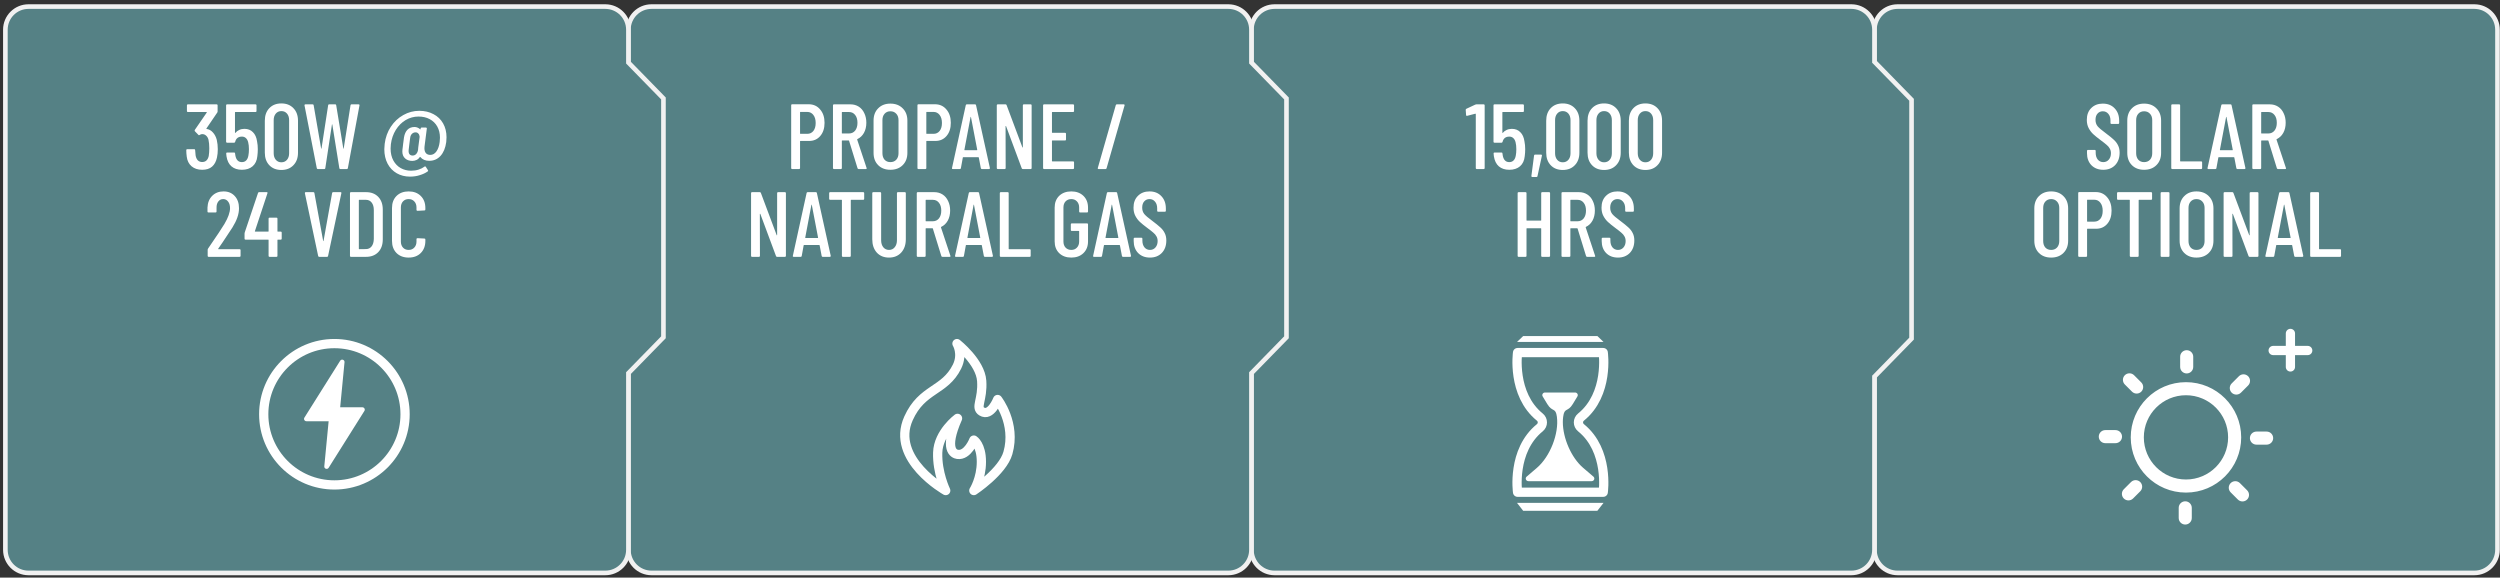 <svg width="541" height="125" viewBox="0 0 541 125" fill="none" xmlns="http://www.w3.org/2000/svg">
<rect x="0" y="0" width="541" height="125" fill="#333333" stroke="none"/>
<path d="M405.633 6.424V118.983C405.633 121.744 407.871 123.983 410.633 123.983H535.456C538.218 123.983 540.456 121.744 540.456 118.983V6.424C540.456 3.663 538.218 1.424 535.456 1.424H410.633C407.871 1.424 405.633 3.663 405.633 6.424Z" fill="#558185" stroke="#F1F1F1"/>
<path d="M473.044 85.529C478.081 85.529 482.163 89.612 482.163 94.646C482.163 99.681 478.079 103.763 473.044 103.763C468.008 103.763 463.925 99.681 463.925 94.646C463.925 89.612 468.008 85.529 473.044 85.529ZM473.044 82.7C466.444 82.7 461.093 88.05 461.093 94.648C461.093 101.246 466.444 106.596 473.044 106.596C479.643 106.596 484.994 101.246 484.994 94.648C484.994 88.05 479.643 82.7 473.044 82.7ZM471.786 77.197V79.399C471.786 80.181 472.419 80.814 473.201 80.814C473.982 80.814 474.615 80.181 474.615 79.399V77.195C474.615 76.414 473.982 75.781 473.201 75.781C472.419 75.781 471.786 76.414 471.786 77.195V77.197ZM484.495 81.417L482.937 82.975C482.385 83.526 482.385 84.422 482.937 84.976C483.488 85.529 484.385 85.529 484.938 84.976L486.496 83.418C487.047 82.867 487.047 81.971 486.496 81.417C485.944 80.864 485.048 80.864 484.495 81.417ZM490.498 93.39H488.296C487.514 93.39 486.881 94.023 486.881 94.805C486.881 95.587 487.514 96.221 488.296 96.221H490.498C491.28 96.221 491.913 95.588 491.913 94.807C491.913 94.025 491.28 93.39 490.498 93.39ZM486.275 106.099L484.717 104.541C484.166 103.99 483.27 103.99 482.716 104.541C482.165 105.095 482.165 105.99 482.716 106.542L484.274 108.099C484.826 108.651 485.722 108.651 486.275 108.099C486.827 107.546 486.827 106.65 486.275 106.099ZM474.302 112.099V109.897C474.302 109.115 473.669 108.482 472.887 108.482C472.105 108.482 471.472 109.115 471.472 109.897V112.099C471.472 112.88 472.105 113.513 472.887 113.513C473.669 113.513 474.302 112.88 474.302 112.099ZM461.593 107.875L463.151 106.317C463.702 105.766 463.702 104.87 463.151 104.317C462.599 103.763 461.703 103.763 461.15 104.317L459.592 105.874C459.04 106.426 459.04 107.322 459.592 107.875C460.143 108.428 461.039 108.428 461.593 107.875ZM455.589 95.904H457.792C458.574 95.904 459.207 95.271 459.207 94.489C459.207 93.708 458.574 93.073 457.792 93.073H455.589C454.808 93.073 454.175 93.706 454.175 94.487C454.175 95.269 454.808 95.904 455.589 95.904ZM459.812 83.199L461.37 84.757C461.922 85.308 462.818 85.308 463.371 84.757C463.923 84.204 463.923 83.308 463.371 82.756L461.813 81.199C461.262 80.647 460.366 80.647 459.812 81.199C459.261 81.752 459.261 82.648 459.812 83.199Z" fill="white"/>
<path d="M495.647 72.155V79.407M499.391 75.848H491.913" stroke="white" stroke-width="2" stroke-linecap="round"/>
<path d="M455.147 36.742C454.094 36.742 453.241 36.415 452.587 35.762C451.947 35.095 451.627 34.228 451.627 33.162V32.642C451.627 32.508 451.694 32.442 451.827 32.442H453.307C453.441 32.442 453.507 32.508 453.507 32.642V33.062C453.507 33.675 453.661 34.168 453.967 34.542C454.274 34.902 454.667 35.082 455.147 35.082C455.627 35.082 456.021 34.908 456.327 34.562C456.647 34.202 456.807 33.735 456.807 33.162C456.807 32.775 456.721 32.435 456.547 32.142C456.387 31.848 456.167 31.588 455.887 31.362C455.621 31.122 455.181 30.775 454.567 30.322C453.887 29.815 453.354 29.382 452.967 29.022C452.581 28.662 452.254 28.228 451.987 27.722C451.721 27.215 451.587 26.622 451.587 25.942C451.587 24.862 451.907 24.008 452.547 23.382C453.187 22.742 454.021 22.422 455.047 22.422C456.114 22.422 456.967 22.762 457.607 23.442C458.261 24.122 458.587 25.015 458.587 26.122V26.622C458.587 26.755 458.521 26.822 458.387 26.822H456.907C456.774 26.822 456.707 26.755 456.707 26.622V26.082C456.707 25.482 456.554 25.002 456.247 24.642C455.941 24.268 455.541 24.082 455.047 24.082C454.581 24.082 454.201 24.248 453.907 24.582C453.614 24.902 453.467 25.355 453.467 25.942C453.467 26.475 453.614 26.928 453.907 27.302C454.201 27.662 454.767 28.148 455.607 28.762C456.407 29.362 457.007 29.848 457.407 30.222C457.821 30.595 458.134 31.008 458.347 31.462C458.574 31.902 458.687 32.428 458.687 33.042C458.687 34.162 458.361 35.062 457.707 35.742C457.054 36.408 456.201 36.742 455.147 36.742ZM463.983 36.742C462.89 36.742 462.01 36.408 461.343 35.742C460.676 35.075 460.343 34.188 460.343 33.082V26.102C460.343 24.995 460.676 24.108 461.343 23.442C462.01 22.762 462.89 22.422 463.983 22.422C465.09 22.422 465.976 22.762 466.643 23.442C467.323 24.108 467.663 24.995 467.663 26.102V33.082C467.663 34.188 467.323 35.075 466.643 35.742C465.976 36.408 465.09 36.742 463.983 36.742ZM463.983 35.082C464.516 35.082 464.943 34.908 465.263 34.562C465.583 34.202 465.743 33.735 465.743 33.162V26.002C465.743 25.428 465.583 24.968 465.263 24.622C464.943 24.262 464.516 24.082 463.983 24.082C463.463 24.082 463.043 24.262 462.723 24.622C462.416 24.968 462.263 25.428 462.263 26.002V33.162C462.263 33.735 462.416 34.202 462.723 34.562C463.043 34.908 463.463 35.082 463.983 35.082ZM470.061 36.582C469.928 36.582 469.861 36.515 469.861 36.382V22.782C469.861 22.648 469.928 22.582 470.061 22.582H471.581C471.715 22.582 471.781 22.648 471.781 22.782V34.842C471.781 34.895 471.808 34.922 471.861 34.922H476.341C476.475 34.922 476.541 34.988 476.541 35.122V36.382C476.541 36.515 476.475 36.582 476.341 36.582H470.061ZM484.169 36.582C484.049 36.582 483.976 36.522 483.949 36.402L483.509 34.102C483.509 34.075 483.496 34.055 483.469 34.042C483.456 34.028 483.436 34.022 483.409 34.022H480.149C480.123 34.022 480.096 34.028 480.069 34.042C480.056 34.055 480.049 34.075 480.049 34.102L479.629 36.402C479.616 36.522 479.543 36.582 479.409 36.582H477.889C477.823 36.582 477.769 36.562 477.729 36.522C477.703 36.482 477.696 36.428 477.709 36.362L480.689 22.762C480.716 22.642 480.789 22.582 480.909 22.582H482.689C482.823 22.582 482.896 22.642 482.909 22.762L485.909 36.362V36.402C485.909 36.522 485.849 36.582 485.729 36.582H484.169ZM480.389 32.422C480.389 32.475 480.409 32.502 480.449 32.502H483.109C483.149 32.502 483.169 32.475 483.169 32.422L481.809 25.322C481.796 25.295 481.783 25.282 481.769 25.282C481.756 25.282 481.743 25.295 481.729 25.322L480.389 32.422ZM492.96 36.582C492.84 36.582 492.76 36.528 492.72 36.422L490.88 30.462C490.867 30.422 490.84 30.402 490.8 30.402H489.4C489.347 30.402 489.32 30.428 489.32 30.482V36.382C489.32 36.515 489.254 36.582 489.12 36.582H487.6C487.467 36.582 487.4 36.515 487.4 36.382V22.782C487.4 22.648 487.467 22.582 487.6 22.582H491.18C491.86 22.582 492.46 22.748 492.98 23.082C493.5 23.415 493.9 23.888 494.18 24.502C494.474 25.102 494.62 25.788 494.62 26.562C494.62 27.402 494.447 28.135 494.1 28.762C493.754 29.375 493.28 29.822 492.68 30.102C492.64 30.142 492.627 30.182 492.64 30.222L494.68 36.362L494.7 36.442C494.7 36.535 494.64 36.582 494.52 36.582H492.96ZM489.4 24.242C489.347 24.242 489.32 24.268 489.32 24.322V28.802C489.32 28.855 489.347 28.882 489.4 28.882H490.88C491.427 28.882 491.867 28.675 492.2 28.262C492.534 27.835 492.7 27.275 492.7 26.582C492.7 25.862 492.534 25.295 492.2 24.882C491.867 24.455 491.427 24.242 490.88 24.242H489.4ZM443.866 55.742C442.773 55.742 441.893 55.408 441.226 54.742C440.559 54.075 440.226 53.188 440.226 52.082V45.102C440.226 43.995 440.559 43.108 441.226 42.442C441.893 41.762 442.773 41.422 443.866 41.422C444.973 41.422 445.859 41.762 446.526 42.442C447.206 43.108 447.546 43.995 447.546 45.102V52.082C447.546 53.188 447.206 54.075 446.526 54.742C445.859 55.408 444.973 55.742 443.866 55.742ZM443.866 54.082C444.399 54.082 444.826 53.908 445.146 53.562C445.466 53.202 445.626 52.735 445.626 52.162V45.002C445.626 44.428 445.466 43.968 445.146 43.622C444.826 43.262 444.399 43.082 443.866 43.082C443.346 43.082 442.926 43.262 442.606 43.622C442.299 43.968 442.146 44.428 442.146 45.002V52.162C442.146 52.735 442.299 53.202 442.606 53.562C442.926 53.908 443.346 54.082 443.866 54.082ZM453.504 41.562C454.531 41.562 455.357 41.935 455.984 42.682C456.624 43.415 456.944 44.382 456.944 45.582C456.944 46.755 456.637 47.702 456.024 48.422C455.411 49.142 454.604 49.502 453.604 49.502H451.724C451.671 49.502 451.644 49.528 451.644 49.582V55.382C451.644 55.515 451.577 55.582 451.444 55.582H449.924C449.791 55.582 449.724 55.515 449.724 55.382V41.762C449.724 41.628 449.791 41.562 449.924 41.562H453.504ZM453.204 47.962C453.751 47.962 454.191 47.755 454.524 47.342C454.857 46.915 455.024 46.342 455.024 45.622C455.024 44.888 454.857 44.308 454.524 43.882C454.191 43.442 453.751 43.222 453.204 43.222H451.724C451.671 43.222 451.644 43.248 451.644 43.302V47.882C451.644 47.935 451.671 47.962 451.724 47.962H453.204ZM465.508 41.582C465.641 41.582 465.708 41.648 465.708 41.782V43.042C465.708 43.175 465.641 43.242 465.508 43.242H462.888C462.834 43.242 462.808 43.268 462.808 43.322V55.382C462.808 55.515 462.741 55.582 462.608 55.582H461.088C460.954 55.582 460.888 55.515 460.888 55.382V43.322C460.888 43.268 460.861 43.242 460.808 43.242H458.328C458.194 43.242 458.128 43.175 458.128 43.042V41.782C458.128 41.648 458.194 41.582 458.328 41.582H465.508ZM467.757 55.582C467.623 55.582 467.557 55.515 467.557 55.382V41.782C467.557 41.648 467.623 41.582 467.757 41.582H469.277C469.41 41.582 469.477 41.648 469.477 41.782V55.382C469.477 55.515 469.41 55.582 469.277 55.582H467.757ZM475.311 55.742C474.218 55.742 473.338 55.408 472.671 54.742C472.005 54.075 471.671 53.188 471.671 52.082V45.102C471.671 43.995 472.005 43.108 472.671 42.442C473.338 41.762 474.218 41.422 475.311 41.422C476.418 41.422 477.305 41.762 477.971 42.442C478.651 43.108 478.991 43.995 478.991 45.102V52.082C478.991 53.188 478.651 54.075 477.971 54.742C477.305 55.408 476.418 55.742 475.311 55.742ZM475.311 54.082C475.845 54.082 476.271 53.908 476.591 53.562C476.911 53.202 477.071 52.735 477.071 52.162V45.002C477.071 44.428 476.911 43.968 476.591 43.622C476.271 43.262 475.845 43.082 475.311 43.082C474.791 43.082 474.371 43.262 474.051 43.622C473.745 43.968 473.591 44.428 473.591 45.002V52.162C473.591 52.735 473.745 53.202 474.051 53.562C474.371 53.908 474.791 54.082 475.311 54.082ZM486.829 41.782C486.829 41.648 486.896 41.582 487.029 41.582H488.529C488.663 41.582 488.729 41.648 488.729 41.782V55.382C488.729 55.515 488.663 55.582 488.529 55.582H486.809C486.703 55.582 486.629 55.528 486.589 55.422L483.189 46.282C483.176 46.255 483.156 46.248 483.129 46.262C483.103 46.262 483.089 46.275 483.089 46.302L483.109 55.382C483.109 55.515 483.043 55.582 482.909 55.582H481.389C481.256 55.582 481.189 55.515 481.189 55.382V41.782C481.189 41.648 481.256 41.582 481.389 41.582H483.089C483.196 41.582 483.269 41.635 483.309 41.742L486.729 50.882C486.743 50.922 486.763 50.942 486.789 50.942C486.816 50.928 486.829 50.902 486.829 50.862V41.782ZM496.689 55.582C496.569 55.582 496.496 55.522 496.469 55.402L496.029 53.102C496.029 53.075 496.016 53.055 495.989 53.042C495.976 53.028 495.956 53.022 495.929 53.022H492.669C492.642 53.022 492.616 53.028 492.589 53.042C492.576 53.055 492.569 53.075 492.569 53.102L492.149 55.402C492.136 55.522 492.062 55.582 491.929 55.582H490.409C490.342 55.582 490.289 55.562 490.249 55.522C490.222 55.482 490.216 55.428 490.229 55.362L493.209 41.762C493.236 41.642 493.309 41.582 493.429 41.582H495.209C495.342 41.582 495.416 41.642 495.429 41.762L498.429 55.362V55.402C498.429 55.522 498.369 55.582 498.249 55.582H496.689ZM492.909 51.422C492.909 51.475 492.929 51.502 492.969 51.502H495.629C495.669 51.502 495.689 51.475 495.689 51.422L494.329 44.322C494.316 44.295 494.302 44.282 494.289 44.282C494.276 44.282 494.262 44.295 494.249 44.322L492.909 51.422ZM500.12 55.582C499.987 55.582 499.92 55.515 499.92 55.382V41.782C499.92 41.648 499.987 41.582 500.12 41.582H501.64C501.773 41.582 501.84 41.648 501.84 41.782V53.842C501.84 53.895 501.867 53.922 501.92 53.922H506.4C506.533 53.922 506.6 53.988 506.6 54.122V55.382C506.6 55.515 506.533 55.582 506.4 55.582H500.12Z" fill="white"/>
<path fill-rule="evenodd" clip-rule="evenodd" d="M270.811 118.983V6.424C270.811 3.663 273.049 1.424 275.811 1.424H400.634C403.395 1.424 405.634 3.663 405.634 6.424V13.374L413.66 21.591V73.282L405.634 81.499V118.983C405.634 121.744 403.395 123.983 400.634 123.983H275.811C273.049 123.983 270.811 121.744 270.811 118.983Z" fill="#558185"/>
<path d="M405.634 13.374H405.134V13.578L405.276 13.723L405.634 13.374ZM413.66 21.591H414.16V21.387L414.018 21.242L413.66 21.591ZM413.66 73.282L414.018 73.632L414.16 73.486V73.282H413.66ZM405.634 81.499L405.276 81.15L405.134 81.296V81.499H405.634ZM270.311 6.424V118.983H271.311V6.424H270.311ZM275.811 0.924C272.773 0.924 270.311 3.387 270.311 6.424H271.311C271.311 3.939 273.325 1.924 275.811 1.924V0.924ZM400.634 0.924H275.811V1.924H400.634V0.924ZM406.134 6.424C406.134 3.387 403.672 0.924 400.634 0.924V1.924C403.119 1.924 405.134 3.939 405.134 6.424H406.134ZM406.134 13.374V6.424H405.134V13.374H406.134ZM414.018 21.242L405.992 13.025L405.276 13.723L413.302 21.941L414.018 21.242ZM414.16 73.282V21.591H413.16V73.282H414.16ZM405.992 81.849L414.018 73.632L413.302 72.933L405.276 81.15L405.992 81.849ZM406.134 118.983V81.499H405.134V118.983H406.134ZM400.634 124.483C403.672 124.483 406.134 122.02 406.134 118.983H405.134C405.134 121.468 403.119 123.483 400.634 123.483V124.483ZM275.811 124.483H400.634V123.483H275.811V124.483ZM270.311 118.983C270.311 122.02 272.773 124.483 275.811 124.483V123.483C273.325 123.483 271.311 121.468 271.311 118.983H270.311Z" fill="#F1F1F1"/>
<path d="M319.241 22.642C319.321 22.602 319.401 22.582 319.481 22.582H321.081C321.214 22.582 321.281 22.648 321.281 22.782V36.382C321.281 36.515 321.214 36.582 321.081 36.582H319.561C319.427 36.582 319.361 36.515 319.361 36.382V24.682C319.361 24.655 319.347 24.635 319.321 24.622C319.307 24.595 319.294 24.588 319.281 24.602L317.501 25.062L317.421 25.082C317.341 25.082 317.287 25.022 317.261 24.902L317.181 23.782C317.181 23.662 317.227 23.582 317.321 23.542L319.241 22.642ZM329.893 30.602C330 31.108 330.053 31.668 330.053 32.282C330.053 32.788 330.02 33.295 329.953 33.802C329.86 34.748 329.52 35.475 328.933 35.982C328.347 36.488 327.573 36.742 326.613 36.742C325.68 36.742 324.927 36.495 324.353 36.002C323.78 35.508 323.42 34.775 323.273 33.802L323.213 33.202C323.213 33.068 323.28 33.002 323.413 33.002H324.933C325.067 33.002 325.133 33.068 325.133 33.202L325.193 33.642C325.367 34.602 325.84 35.082 326.613 35.082C326.987 35.082 327.293 34.962 327.533 34.722C327.773 34.482 327.933 34.135 328.013 33.682C328.093 33.282 328.133 32.815 328.133 32.282C328.133 31.722 328.08 31.228 327.973 30.802C327.88 30.402 327.713 30.095 327.473 29.882C327.247 29.668 326.96 29.562 326.613 29.562C325.827 29.562 325.34 29.942 325.153 30.702C325.113 30.822 325.04 30.882 324.933 30.882H323.393C323.26 30.882 323.193 30.815 323.193 30.682V22.782C323.193 22.648 323.26 22.582 323.393 22.582H329.573C329.707 22.582 329.773 22.648 329.773 22.782V24.042C329.773 24.175 329.707 24.242 329.573 24.242H325.193C325.14 24.242 325.113 24.268 325.113 24.322V28.722C325.113 28.748 325.12 28.768 325.133 28.782C325.16 28.782 325.187 28.768 325.213 28.742C325.427 28.475 325.7 28.268 326.033 28.122C326.367 27.962 326.74 27.882 327.153 27.882C327.913 27.882 328.527 28.122 328.993 28.602C329.473 29.068 329.773 29.735 329.893 30.602ZM331.592 38.302C331.525 38.302 331.472 38.275 331.432 38.222C331.392 38.182 331.378 38.135 331.392 38.082L331.972 33.642C331.985 33.522 332.052 33.462 332.172 33.462H333.492C333.638 33.462 333.698 33.535 333.672 33.682L332.712 38.122C332.698 38.242 332.625 38.302 332.492 38.302H331.592ZM338.179 36.782C337.099 36.782 336.232 36.442 335.579 35.762C334.926 35.082 334.599 34.175 334.599 33.042V26.122C334.599 24.988 334.926 24.082 335.579 23.402C336.232 22.722 337.099 22.382 338.179 22.382C339.259 22.382 340.126 22.722 340.779 23.402C341.446 24.082 341.779 24.988 341.779 26.122V33.042C341.779 34.175 341.446 35.082 340.779 35.762C340.126 36.442 339.259 36.782 338.179 36.782ZM338.179 35.122C338.686 35.122 339.092 34.942 339.399 34.582C339.706 34.222 339.859 33.748 339.859 33.162V26.002C339.859 25.415 339.706 24.942 339.399 24.582C339.092 24.222 338.686 24.042 338.179 24.042C337.686 24.042 337.286 24.222 336.979 24.582C336.672 24.942 336.519 25.415 336.519 26.002V33.162C336.519 33.748 336.672 34.222 336.979 34.582C337.286 34.942 337.686 35.122 338.179 35.122ZM347.124 36.782C346.044 36.782 345.178 36.442 344.524 35.762C343.871 35.082 343.544 34.175 343.544 33.042V26.122C343.544 24.988 343.871 24.082 344.524 23.402C345.178 22.722 346.044 22.382 347.124 22.382C348.204 22.382 349.071 22.722 349.724 23.402C350.391 24.082 350.724 24.988 350.724 26.122V33.042C350.724 34.175 350.391 35.082 349.724 35.762C349.071 36.442 348.204 36.782 347.124 36.782ZM347.124 35.122C347.631 35.122 348.038 34.942 348.344 34.582C348.651 34.222 348.804 33.748 348.804 33.162V26.002C348.804 25.415 348.651 24.942 348.344 24.582C348.038 24.222 347.631 24.042 347.124 24.042C346.631 24.042 346.231 24.222 345.924 24.582C345.618 24.942 345.464 25.415 345.464 26.002V33.162C345.464 33.748 345.618 34.222 345.924 34.582C346.231 34.942 346.631 35.122 347.124 35.122ZM356.07 36.782C354.99 36.782 354.123 36.442 353.47 35.762C352.816 35.082 352.49 34.175 352.49 33.042V26.122C352.49 24.988 352.816 24.082 353.47 23.402C354.123 22.722 354.99 22.382 356.07 22.382C357.15 22.382 358.016 22.722 358.67 23.402C359.336 24.082 359.67 24.988 359.67 26.122V33.042C359.67 34.175 359.336 35.082 358.67 35.762C358.016 36.442 357.15 36.782 356.07 36.782ZM356.07 35.122C356.576 35.122 356.983 34.942 357.29 34.582C357.596 34.222 357.75 33.748 357.75 33.162V26.002C357.75 25.415 357.596 24.942 357.29 24.582C356.983 24.222 356.576 24.042 356.07 24.042C355.576 24.042 355.176 24.222 354.87 24.582C354.563 24.942 354.41 25.415 354.41 26.002V33.162C354.41 33.748 354.563 34.222 354.87 34.582C355.176 34.942 355.576 35.122 356.07 35.122ZM333.516 41.782C333.516 41.648 333.583 41.582 333.716 41.582H335.236C335.369 41.582 335.436 41.648 335.436 41.782V55.382C335.436 55.515 335.369 55.582 335.236 55.582H333.716C333.583 55.582 333.516 55.515 333.516 55.382V49.482C333.516 49.428 333.489 49.402 333.436 49.402H330.416C330.363 49.402 330.336 49.428 330.336 49.482V55.382C330.336 55.515 330.269 55.582 330.136 55.582H328.616C328.483 55.582 328.416 55.515 328.416 55.382V41.782C328.416 41.648 328.483 41.582 328.616 41.582H330.136C330.269 41.582 330.336 41.648 330.336 41.782V47.662C330.336 47.715 330.363 47.742 330.416 47.742H333.436C333.489 47.742 333.516 47.715 333.516 47.662V41.782ZM343.468 55.582C343.348 55.582 343.268 55.528 343.228 55.422L341.388 49.462C341.375 49.422 341.348 49.402 341.308 49.402H339.908C339.855 49.402 339.828 49.428 339.828 49.482V55.382C339.828 55.515 339.762 55.582 339.628 55.582H338.108C337.975 55.582 337.908 55.515 337.908 55.382V41.782C337.908 41.648 337.975 41.582 338.108 41.582H341.688C342.368 41.582 342.968 41.748 343.488 42.082C344.008 42.415 344.408 42.888 344.688 43.502C344.982 44.102 345.128 44.788 345.128 45.562C345.128 46.402 344.955 47.135 344.608 47.762C344.262 48.375 343.788 48.822 343.188 49.102C343.148 49.142 343.135 49.182 343.148 49.222L345.188 55.362L345.208 55.442C345.208 55.535 345.148 55.582 345.028 55.582H343.468ZM339.908 43.242C339.855 43.242 339.828 43.268 339.828 43.322V47.802C339.828 47.855 339.855 47.882 339.908 47.882H341.388C341.935 47.882 342.375 47.675 342.708 47.262C343.042 46.835 343.208 46.275 343.208 45.582C343.208 44.862 343.042 44.295 342.708 43.882C342.375 43.455 341.935 43.242 341.388 43.242H339.908ZM350.128 55.742C349.075 55.742 348.221 55.415 347.568 54.762C346.928 54.095 346.608 53.228 346.608 52.162V51.642C346.608 51.508 346.675 51.442 346.808 51.442H348.288C348.421 51.442 348.488 51.508 348.488 51.642V52.062C348.488 52.675 348.641 53.168 348.948 53.542C349.255 53.902 349.648 54.082 350.128 54.082C350.608 54.082 351.001 53.908 351.308 53.562C351.628 53.202 351.788 52.735 351.788 52.162C351.788 51.775 351.701 51.435 351.528 51.142C351.368 50.848 351.148 50.588 350.868 50.362C350.601 50.122 350.161 49.775 349.548 49.322C348.868 48.815 348.335 48.382 347.948 48.022C347.561 47.662 347.235 47.228 346.968 46.722C346.701 46.215 346.568 45.622 346.568 44.942C346.568 43.862 346.888 43.008 347.528 42.382C348.168 41.742 349.001 41.422 350.028 41.422C351.095 41.422 351.948 41.762 352.588 42.442C353.241 43.122 353.568 44.015 353.568 45.122V45.622C353.568 45.755 353.501 45.822 353.368 45.822H351.888C351.755 45.822 351.688 45.755 351.688 45.622V45.082C351.688 44.482 351.535 44.002 351.228 43.642C350.921 43.268 350.521 43.082 350.028 43.082C349.561 43.082 349.181 43.248 348.888 43.582C348.595 43.902 348.448 44.355 348.448 44.942C348.448 45.475 348.595 45.928 348.888 46.302C349.181 46.662 349.748 47.148 350.588 47.762C351.388 48.362 351.988 48.848 352.388 49.222C352.801 49.595 353.115 50.008 353.328 50.462C353.555 50.902 353.668 51.428 353.668 52.042C353.668 53.162 353.341 54.062 352.688 54.742C352.035 55.408 351.181 55.742 350.128 55.742Z" fill="white"/>
<path d="M333.216 92.563C327.104 97.519 328.404 106.518 328.404 106.518H346.94C346.94 106.518 348.24 97.519 342.132 92.563C341.389 91.961 341.389 90.857 342.132 90.254C348.243 85.299 346.94 76.3 346.94 76.3H328.404C328.404 76.3 327.104 85.299 333.212 90.254C333.955 90.857 333.955 91.961 333.212 92.563H333.216Z" stroke="white" stroke-width="2" stroke-miterlimit="10" stroke-linejoin="round"/>
<path d="M347.009 74.001H328.279L329.621 72.718H345.674L347.009 74.001Z" fill="white"/>
<path d="M328.279 108.817H347.009L345.664 110.539H329.615L328.279 108.817Z" fill="white"/>
<path d="M344.426 104.125H330.76C330.22 104.125 329.964 103.488 330.367 103.143C331.041 102.566 331.807 101.907 332.599 101.23C335.444 98.792 337.385 93.83 336.914 90.201C336.776 89.147 336.534 88.915 336.184 88.715C335.833 88.514 335.378 88.344 334.825 87.425C334.472 86.839 334.131 86.277 333.833 85.782C333.608 85.405 333.889 84.938 334.341 84.938H340.845C341.293 84.938 341.578 85.405 341.352 85.782C341.051 86.277 340.714 86.839 340.36 87.425C339.254 89.263 338.54 88.097 338.269 90.201C338.22 90.568 338.197 90.945 338.197 91.334C338.197 94.806 340.027 99.037 342.583 101.23C343.375 101.907 344.141 102.566 344.819 103.143C345.218 103.488 344.963 104.125 344.426 104.125Z" fill="white"/>
<path fill-rule="evenodd" clip-rule="evenodd" d="M135.987 118.982V6.424C135.987 3.662 138.226 1.424 140.987 1.424H265.811C268.572 1.424 270.811 3.662 270.811 6.424V13.538L278.393 21.3V72.991L270.811 80.754V118.982C270.811 121.744 268.572 123.982 265.811 123.982H140.987C138.226 123.982 135.987 121.744 135.987 118.982Z" fill="#558185"/>
<path d="M270.811 13.538H270.311V13.741L270.453 13.887L270.811 13.538ZM278.393 21.3H278.893V21.096L278.75 20.951L278.393 21.3ZM278.393 72.991L278.75 73.341L278.893 73.195V72.991H278.393ZM270.811 80.754L270.453 80.404L270.311 80.55V80.754H270.811ZM135.487 6.424V118.982H136.487V6.424H135.487ZM140.987 0.924C137.95 0.924 135.487 3.386 135.487 6.424H136.487C136.487 3.939 138.502 1.924 140.987 1.924V0.924ZM265.811 0.924H140.987V1.924H265.811V0.924ZM271.311 6.424C271.311 3.386 268.848 0.924 265.811 0.924V1.924C268.296 1.924 270.311 3.939 270.311 6.424H271.311ZM271.311 13.538V6.424H270.311V13.538H271.311ZM278.75 20.951L271.169 13.188L270.453 13.887L278.035 21.65L278.75 20.951ZM278.893 72.991V21.3H277.893V72.991H278.893ZM271.169 81.103L278.75 73.341L278.035 72.642L270.453 80.404L271.169 81.103ZM271.311 118.982V80.754H270.311V118.982H271.311ZM265.811 124.482C268.848 124.482 271.311 122.02 271.311 118.982H270.311C270.311 121.467 268.296 123.482 265.811 123.482V124.482ZM140.987 124.482H265.811V123.482H140.987V124.482ZM135.487 118.982C135.487 122.02 137.95 124.482 140.987 124.482V123.482C138.502 123.482 136.487 121.468 136.487 118.982H135.487Z" fill="#F1F1F1"/>
<path d="M174.992 22.561C176.019 22.561 176.846 22.934 177.472 23.681C178.112 24.415 178.432 25.381 178.432 26.581C178.432 27.755 178.126 28.701 177.512 29.421C176.899 30.141 176.092 30.501 175.092 30.501H173.212C173.159 30.501 173.132 30.528 173.132 30.581V36.381C173.132 36.514 173.066 36.581 172.932 36.581H171.412C171.279 36.581 171.212 36.514 171.212 36.381V22.761C171.212 22.628 171.279 22.561 171.412 22.561H174.992ZM174.692 28.961C175.239 28.961 175.679 28.755 176.012 28.341C176.346 27.915 176.512 27.341 176.512 26.621C176.512 25.888 176.346 25.308 176.012 24.881C175.679 24.441 175.239 24.221 174.692 24.221H173.212C173.159 24.221 173.132 24.248 173.132 24.301V28.881C173.132 28.934 173.159 28.961 173.212 28.961H174.692ZM185.816 36.581C185.696 36.581 185.616 36.528 185.576 36.421L183.736 30.461C183.722 30.421 183.696 30.401 183.656 30.401H182.256C182.202 30.401 182.176 30.428 182.176 30.481V36.381C182.176 36.514 182.109 36.581 181.976 36.581H180.456C180.322 36.581 180.256 36.514 180.256 36.381V22.781C180.256 22.648 180.322 22.581 180.456 22.581H184.036C184.716 22.581 185.316 22.748 185.836 23.081C186.356 23.415 186.756 23.888 187.036 24.501C187.329 25.101 187.476 25.788 187.476 26.561C187.476 27.401 187.302 28.134 186.956 28.761C186.609 29.375 186.136 29.821 185.536 30.101C185.496 30.141 185.482 30.181 185.496 30.221L187.536 36.361L187.556 36.441C187.556 36.535 187.496 36.581 187.376 36.581H185.816ZM182.256 24.241C182.202 24.241 182.176 24.268 182.176 24.321V28.801C182.176 28.855 182.202 28.881 182.256 28.881H183.736C184.282 28.881 184.722 28.674 185.056 28.261C185.389 27.834 185.556 27.274 185.556 26.581C185.556 25.861 185.389 25.294 185.056 24.881C184.722 24.454 184.282 24.241 183.736 24.241H182.256ZM192.678 36.741C191.585 36.741 190.705 36.408 190.038 35.741C189.371 35.075 189.038 34.188 189.038 33.081V26.101C189.038 24.994 189.371 24.108 190.038 23.441C190.705 22.761 191.585 22.421 192.678 22.421C193.785 22.421 194.671 22.761 195.338 23.441C196.018 24.108 196.358 24.994 196.358 26.101V33.081C196.358 34.188 196.018 35.075 195.338 35.741C194.671 36.408 193.785 36.741 192.678 36.741ZM192.678 35.081C193.211 35.081 193.638 34.908 193.958 34.561C194.278 34.201 194.438 33.734 194.438 33.161V26.001C194.438 25.428 194.278 24.968 193.958 24.621C193.638 24.261 193.211 24.081 192.678 24.081C192.158 24.081 191.738 24.261 191.418 24.621C191.111 24.968 190.958 25.428 190.958 26.001V33.161C190.958 33.734 191.111 34.201 191.418 34.561C191.738 34.908 192.158 35.081 192.678 35.081ZM202.316 22.561C203.343 22.561 204.17 22.934 204.796 23.681C205.436 24.415 205.756 25.381 205.756 26.581C205.756 27.755 205.45 28.701 204.836 29.421C204.223 30.141 203.416 30.501 202.416 30.501H200.536C200.483 30.501 200.456 30.528 200.456 30.581V36.381C200.456 36.514 200.39 36.581 200.256 36.581H198.736C198.603 36.581 198.536 36.514 198.536 36.381V22.761C198.536 22.628 198.603 22.561 198.736 22.561H202.316ZM202.016 28.961C202.563 28.961 203.003 28.755 203.336 28.341C203.67 27.915 203.836 27.341 203.836 26.621C203.836 25.888 203.67 25.308 203.336 24.881C203.003 24.441 202.563 24.221 202.016 24.221H200.536C200.483 24.221 200.456 24.248 200.456 24.301V28.881C200.456 28.934 200.483 28.961 200.536 28.961H202.016ZM212.474 36.581C212.354 36.581 212.281 36.521 212.254 36.401L211.814 34.101C211.814 34.075 211.801 34.054 211.774 34.041C211.761 34.028 211.741 34.021 211.714 34.021H208.454C208.427 34.021 208.401 34.028 208.374 34.041C208.361 34.054 208.354 34.075 208.354 34.101L207.934 36.401C207.921 36.521 207.847 36.581 207.714 36.581H206.194C206.127 36.581 206.074 36.561 206.034 36.521C206.007 36.481 206.001 36.428 206.014 36.361L208.994 22.761C209.021 22.641 209.094 22.581 209.214 22.581H210.994C211.127 22.581 211.201 22.641 211.214 22.761L214.214 36.361V36.401C214.214 36.521 214.154 36.581 214.034 36.581H212.474ZM208.694 32.421C208.694 32.474 208.714 32.501 208.754 32.501H211.414C211.454 32.501 211.474 32.474 211.474 32.421L210.114 25.321C210.101 25.294 210.087 25.281 210.074 25.281C210.061 25.281 210.047 25.294 210.034 25.321L208.694 32.421ZM221.345 22.781C221.345 22.648 221.412 22.581 221.545 22.581H223.045C223.178 22.581 223.245 22.648 223.245 22.781V36.381C223.245 36.514 223.178 36.581 223.045 36.581H221.325C221.218 36.581 221.145 36.528 221.105 36.421L217.705 27.281C217.692 27.255 217.672 27.248 217.645 27.261C217.618 27.261 217.605 27.274 217.605 27.301L217.625 36.381C217.625 36.514 217.558 36.581 217.425 36.581H215.905C215.772 36.581 215.705 36.514 215.705 36.381V22.781C215.705 22.648 215.772 22.581 215.905 22.581H217.605C217.712 22.581 217.785 22.634 217.825 22.741L221.245 31.881C221.258 31.921 221.278 31.941 221.305 31.941C221.332 31.928 221.345 31.901 221.345 31.861V22.781ZM232.424 24.041C232.424 24.174 232.358 24.241 232.224 24.241H227.724C227.671 24.241 227.644 24.268 227.644 24.321V28.661C227.644 28.715 227.671 28.741 227.724 28.741H230.484C230.618 28.741 230.684 28.808 230.684 28.941V30.201C230.684 30.334 230.618 30.401 230.484 30.401H227.724C227.671 30.401 227.644 30.428 227.644 30.481V34.841C227.644 34.895 227.671 34.921 227.724 34.921H232.224C232.358 34.921 232.424 34.988 232.424 35.121V36.381C232.424 36.514 232.358 36.581 232.224 36.581H225.924C225.791 36.581 225.724 36.514 225.724 36.381V22.781C225.724 22.648 225.791 22.581 225.924 22.581H232.224C232.358 22.581 232.424 22.648 232.424 22.781V24.041ZM237.741 36.581C237.674 36.581 237.621 36.561 237.581 36.521C237.554 36.481 237.548 36.428 237.561 36.361L241.461 22.741C241.501 22.634 241.574 22.581 241.681 22.581H243.181C243.248 22.581 243.294 22.601 243.321 22.641C243.361 22.681 243.374 22.735 243.361 22.801L239.461 36.421C239.421 36.528 239.348 36.581 239.241 36.581H237.741ZM168.171 41.781C168.171 41.648 168.238 41.581 168.371 41.581H169.871C170.004 41.581 170.071 41.648 170.071 41.781V55.381C170.071 55.514 170.004 55.581 169.871 55.581H168.151C168.044 55.581 167.971 55.528 167.931 55.421L164.531 46.281C164.518 46.255 164.498 46.248 164.471 46.261C164.444 46.261 164.431 46.275 164.431 46.301L164.451 55.381C164.451 55.514 164.384 55.581 164.251 55.581H162.731C162.598 55.581 162.531 55.514 162.531 55.381V41.781C162.531 41.648 162.598 41.581 162.731 41.581H164.431C164.538 41.581 164.611 41.635 164.651 41.741L168.071 50.881C168.084 50.921 168.104 50.941 168.131 50.941C168.158 50.928 168.171 50.901 168.171 50.861V41.781ZM178.031 55.581C177.911 55.581 177.837 55.521 177.811 55.401L177.371 53.101C177.371 53.075 177.357 53.054 177.331 53.041C177.317 53.028 177.297 53.021 177.271 53.021H174.011C173.984 53.021 173.957 53.028 173.931 53.041C173.917 53.054 173.911 53.075 173.911 53.101L173.491 55.401C173.477 55.521 173.404 55.581 173.271 55.581H171.751C171.684 55.581 171.631 55.561 171.591 55.521C171.564 55.481 171.557 55.428 171.571 55.361L174.551 41.761C174.577 41.641 174.651 41.581 174.771 41.581H176.551C176.684 41.581 176.757 41.641 176.771 41.761L179.771 55.361V55.401C179.771 55.521 179.711 55.581 179.591 55.581H178.031ZM174.251 51.421C174.251 51.474 174.271 51.501 174.311 51.501H176.971C177.011 51.501 177.031 51.474 177.031 51.421L175.671 44.321C175.657 44.294 175.644 44.281 175.631 44.281C175.617 44.281 175.604 44.294 175.591 44.321L174.251 51.421ZM186.81 41.581C186.943 41.581 187.01 41.648 187.01 41.781V43.041C187.01 43.175 186.943 43.241 186.81 43.241H184.19C184.137 43.241 184.11 43.268 184.11 43.321V55.381C184.11 55.514 184.043 55.581 183.91 55.581H182.39C182.257 55.581 182.19 55.514 182.19 55.381V43.321C182.19 43.268 182.163 43.241 182.11 43.241H179.63C179.497 43.241 179.43 43.175 179.43 43.041V41.781C179.43 41.648 179.497 41.581 179.63 41.581H186.81ZM192.379 55.741C191.286 55.741 190.406 55.381 189.739 54.661C189.086 53.928 188.759 52.968 188.759 51.781V41.781C188.759 41.648 188.826 41.581 188.959 41.581H190.479C190.613 41.581 190.679 41.648 190.679 41.781V51.981C190.679 52.608 190.833 53.114 191.139 53.501C191.459 53.888 191.873 54.081 192.379 54.081C192.899 54.081 193.313 53.888 193.619 53.501C193.939 53.114 194.099 52.608 194.099 51.981V41.781C194.099 41.648 194.166 41.581 194.299 41.581H195.819C195.953 41.581 196.019 41.648 196.019 41.781V51.781C196.019 52.968 195.686 53.928 195.019 54.661C194.353 55.381 193.473 55.741 192.379 55.741ZM203.95 55.581C203.83 55.581 203.75 55.528 203.71 55.421L201.87 49.461C201.857 49.421 201.83 49.401 201.79 49.401H200.39C200.337 49.401 200.31 49.428 200.31 49.481V55.381C200.31 55.514 200.244 55.581 200.11 55.581H198.59C198.457 55.581 198.39 55.514 198.39 55.381V41.781C198.39 41.648 198.457 41.581 198.59 41.581H202.17C202.85 41.581 203.45 41.748 203.97 42.081C204.49 42.414 204.89 42.888 205.17 43.501C205.464 44.101 205.61 44.788 205.61 45.561C205.61 46.401 205.437 47.135 205.09 47.761C204.744 48.374 204.27 48.821 203.67 49.101C203.63 49.141 203.617 49.181 203.63 49.221L205.67 55.361L205.69 55.441C205.69 55.535 205.63 55.581 205.51 55.581H203.95ZM200.39 43.241C200.337 43.241 200.31 43.268 200.31 43.321V47.801C200.31 47.855 200.337 47.881 200.39 47.881H201.87C202.417 47.881 202.857 47.675 203.19 47.261C203.524 46.834 203.69 46.275 203.69 45.581C203.69 44.861 203.524 44.294 203.19 43.881C202.857 43.455 202.417 43.241 201.87 43.241H200.39ZM213.128 55.581C213.008 55.581 212.935 55.521 212.908 55.401L212.468 53.101C212.468 53.075 212.455 53.054 212.428 53.041C212.415 53.028 212.395 53.021 212.368 53.021H209.108C209.082 53.021 209.055 53.028 209.028 53.041C209.015 53.054 209.008 53.075 209.008 53.101L208.588 55.401C208.575 55.521 208.502 55.581 208.368 55.581H206.848C206.782 55.581 206.728 55.561 206.688 55.521C206.662 55.481 206.655 55.428 206.668 55.361L209.648 41.761C209.675 41.641 209.748 41.581 209.868 41.581H211.648C211.782 41.581 211.855 41.641 211.868 41.761L214.868 55.361V55.401C214.868 55.521 214.808 55.581 214.688 55.581H213.128ZM209.348 51.421C209.348 51.474 209.368 51.501 209.408 51.501H212.068C212.108 51.501 212.128 51.474 212.128 51.421L210.768 44.321C210.755 44.294 210.742 44.281 210.728 44.281C210.715 44.281 210.702 44.294 210.688 44.321L209.348 51.421ZM216.559 55.581C216.426 55.581 216.359 55.514 216.359 55.381V41.781C216.359 41.648 216.426 41.581 216.559 41.581H218.079C218.213 41.581 218.279 41.648 218.279 41.781V53.841C218.279 53.895 218.306 53.921 218.359 53.921H222.839C222.973 53.921 223.039 53.988 223.039 54.121V55.381C223.039 55.514 222.973 55.581 222.839 55.581H216.559ZM231.828 55.741C230.748 55.741 229.874 55.421 229.208 54.781C228.554 54.141 228.228 53.294 228.228 52.241V44.921C228.228 43.868 228.554 43.021 229.208 42.381C229.874 41.741 230.748 41.421 231.828 41.421C232.908 41.421 233.781 41.741 234.448 42.381C235.114 43.021 235.448 43.874 235.448 44.941V45.781C235.448 45.914 235.381 45.981 235.248 45.981H233.728C233.594 45.981 233.528 45.914 233.528 45.781V44.901C233.528 44.355 233.368 43.914 233.048 43.581C232.741 43.248 232.334 43.081 231.828 43.081C231.321 43.081 230.908 43.248 230.588 43.581C230.281 43.914 230.128 44.355 230.128 44.901V52.261C230.128 52.808 230.281 53.248 230.588 53.581C230.908 53.914 231.321 54.081 231.828 54.081C232.334 54.081 232.741 53.914 233.048 53.581C233.368 53.248 233.528 52.808 233.528 52.261V50.061C233.528 50.008 233.501 49.981 233.448 49.981H231.928C231.794 49.981 231.728 49.914 231.728 49.781V48.541C231.728 48.408 231.794 48.341 231.928 48.341H235.248C235.381 48.341 235.448 48.408 235.448 48.541V52.241C235.448 53.294 235.114 54.141 234.448 54.781C233.781 55.421 232.908 55.741 231.828 55.741ZM243.011 55.581C242.891 55.581 242.818 55.521 242.791 55.401L242.351 53.101C242.351 53.075 242.338 53.054 242.311 53.041C242.298 53.028 242.278 53.021 242.251 53.021H238.991C238.964 53.021 238.938 53.028 238.911 53.041C238.898 53.054 238.891 53.075 238.891 53.101L238.471 55.401C238.458 55.521 238.384 55.581 238.251 55.581H236.731C236.664 55.581 236.611 55.561 236.571 55.521C236.544 55.481 236.538 55.428 236.551 55.361L239.531 41.761C239.558 41.641 239.631 41.581 239.751 41.581H241.531C241.664 41.581 241.738 41.641 241.751 41.761L244.751 55.361V55.401C244.751 55.521 244.691 55.581 244.571 55.581H243.011ZM239.231 51.421C239.231 51.474 239.251 51.501 239.291 51.501H241.951C241.991 51.501 242.011 51.474 242.011 51.421L240.651 44.321C240.638 44.294 240.624 44.281 240.611 44.281C240.598 44.281 240.584 44.294 240.571 44.321L239.231 51.421ZM248.852 55.741C247.799 55.741 246.946 55.414 246.292 54.761C245.652 54.094 245.332 53.228 245.332 52.161V51.641C245.332 51.508 245.399 51.441 245.532 51.441H247.012C247.146 51.441 247.212 51.508 247.212 51.641V52.061C247.212 52.675 247.366 53.168 247.672 53.541C247.979 53.901 248.372 54.081 248.852 54.081C249.332 54.081 249.726 53.908 250.032 53.561C250.352 53.201 250.512 52.734 250.512 52.161C250.512 51.775 250.426 51.434 250.252 51.141C250.092 50.848 249.872 50.588 249.592 50.361C249.326 50.121 248.886 49.775 248.272 49.321C247.592 48.815 247.059 48.381 246.672 48.021C246.286 47.661 245.959 47.228 245.692 46.721C245.426 46.215 245.292 45.621 245.292 44.941C245.292 43.861 245.612 43.008 246.252 42.381C246.892 41.741 247.726 41.421 248.752 41.421C249.819 41.421 250.672 41.761 251.312 42.441C251.966 43.121 252.292 44.014 252.292 45.121V45.621C252.292 45.755 252.226 45.821 252.092 45.821H250.612C250.479 45.821 250.412 45.755 250.412 45.621V45.081C250.412 44.481 250.259 44.001 249.952 43.641C249.646 43.268 249.246 43.081 248.752 43.081C248.286 43.081 247.906 43.248 247.612 43.581C247.319 43.901 247.172 44.355 247.172 44.941C247.172 45.474 247.319 45.928 247.612 46.301C247.906 46.661 248.472 47.148 249.312 47.761C250.112 48.361 250.712 48.848 251.112 49.221C251.526 49.594 251.839 50.008 252.052 50.461C252.279 50.901 252.392 51.428 252.392 52.041C252.392 53.161 252.066 54.061 251.412 54.741C250.759 55.408 249.906 55.741 248.852 55.741Z" fill="white"/>
<path d="M204.654 106.155C204.654 106.155 192.613 99.401 196.601 90.535C199.539 84.001 204.402 84.748 207.087 79.356C208.466 76.584 207.087 74.353 207.087 74.353C207.087 74.353 212.17 78.352 212.44 82.435C212.71 86.518 211.011 88.15 212.44 89.037C214.398 90.255 215.884 86.45 215.884 86.45C215.884 86.45 219.938 91.623 218.112 98.021C216.962 102.06 210.734 106.155 210.734 106.155C210.734 106.155 212.372 103.602 212.372 99.927C212.372 96.251 210.734 95.23 210.734 95.23C210.734 95.23 209.418 98.659 207.206 98.327C206.444 98.213 204.212 97.339 207.212 90.533C207.212 90.533 203.051 93.596 202.916 97.953C202.781 102.31 204.656 106.155 204.656 106.155H204.654Z" stroke="white" stroke-width="2" stroke-miterlimit="10" stroke-linejoin="round"/>
<path fill-rule="evenodd" clip-rule="evenodd" d="M1.164 118.982V6.424C1.164 3.662 3.403 1.424 6.164 1.424H130.988C133.749 1.424 135.988 3.662 135.988 6.424V13.537L143.57 21.3V72.991L135.988 80.754V118.982C135.988 121.744 133.749 123.982 130.988 123.982H6.164C3.403 123.982 1.164 121.744 1.164 118.982Z" fill="#558185"/>
<path d="M135.988 13.537H135.488V13.741L135.63 13.887L135.988 13.537ZM143.57 21.3H144.07V21.096L143.927 20.951L143.57 21.3ZM143.57 72.991L143.927 73.341L144.07 73.195V72.991H143.57ZM135.988 80.754L135.63 80.405L135.488 80.55V80.754H135.988ZM0.664 6.424V118.982H1.664V6.424H0.664ZM6.164 0.924C3.127 0.924 0.664 3.386 0.664 6.424H1.664C1.664 3.939 3.679 1.924 6.164 1.924V0.924ZM130.988 0.924H6.164V1.924H130.988V0.924ZM136.488 6.424C136.488 3.386 134.025 0.924 130.988 0.924V1.924C133.473 1.924 135.488 3.939 135.488 6.424H136.488ZM136.488 13.537V6.424H135.488V13.537H136.488ZM143.927 20.951L136.345 13.188L135.63 13.887L143.212 21.649L143.927 20.951ZM144.07 72.991V21.3H143.07V72.991H144.07ZM136.345 81.103L143.927 73.341L143.212 72.642L135.63 80.405L136.345 81.103ZM136.488 118.982V80.754H135.488V118.982H136.488ZM130.988 124.482C134.025 124.482 136.488 122.02 136.488 118.982H135.488C135.488 121.467 133.473 123.482 130.988 123.482V124.482ZM6.164 124.482H130.988V123.482H6.164V124.482ZM0.664 118.982C0.664 122.02 3.126 124.482 6.164 124.482V123.482C3.679 123.482 1.664 121.468 1.664 118.982H0.664Z" fill="#F1F1F1"/>
<path d="M46.91 30.261C47.056 30.915 47.13 31.588 47.13 32.281C47.13 32.948 47.07 33.554 46.95 34.101C46.763 34.955 46.41 35.608 45.89 36.061C45.37 36.514 44.656 36.741 43.75 36.741C42.816 36.741 42.05 36.488 41.45 35.981C40.863 35.474 40.516 34.781 40.41 33.901C40.343 33.408 40.31 32.934 40.31 32.481C40.31 32.348 40.376 32.281 40.51 32.281H42.03C42.163 32.281 42.23 32.348 42.23 32.481C42.256 33.028 42.29 33.414 42.33 33.641C42.41 34.094 42.57 34.448 42.81 34.701C43.063 34.941 43.376 35.061 43.75 35.061C44.496 35.061 44.97 34.628 45.17 33.761C45.25 33.255 45.29 32.694 45.29 32.081C45.29 31.361 45.23 30.735 45.11 30.201C45.003 29.828 44.83 29.541 44.59 29.341C44.363 29.128 44.083 29.021 43.75 29.021C43.576 29.021 43.396 29.081 43.21 29.201C43.17 29.241 43.123 29.261 43.07 29.261C43.016 29.261 42.97 29.235 42.93 29.181L42.17 28.401C42.103 28.308 42.096 28.215 42.15 28.121L44.75 24.341C44.763 24.328 44.763 24.308 44.75 24.281C44.736 24.255 44.716 24.241 44.69 24.241H40.65C40.516 24.241 40.45 24.174 40.45 24.041V22.781C40.45 22.648 40.516 22.581 40.65 22.581H46.89C47.023 22.581 47.09 22.648 47.09 22.781V24.101C47.09 24.208 47.063 24.294 47.01 24.361L44.67 27.801C44.63 27.841 44.643 27.875 44.71 27.901C45.243 27.981 45.696 28.235 46.07 28.661C46.456 29.075 46.736 29.608 46.91 30.261ZM55.629 30.601C55.736 31.108 55.789 31.668 55.789 32.281C55.789 32.788 55.756 33.294 55.689 33.801C55.596 34.748 55.256 35.474 54.669 35.981C54.082 36.488 53.309 36.741 52.349 36.741C51.416 36.741 50.662 36.495 50.089 36.001C49.516 35.508 49.156 34.775 49.009 33.801L48.949 33.201C48.949 33.068 49.016 33.001 49.149 33.001H50.669C50.802 33.001 50.869 33.068 50.869 33.201L50.929 33.641C51.102 34.601 51.576 35.081 52.349 35.081C52.722 35.081 53.029 34.961 53.269 34.721C53.509 34.481 53.669 34.135 53.749 33.681C53.829 33.281 53.869 32.815 53.869 32.281C53.869 31.721 53.816 31.228 53.709 30.801C53.616 30.401 53.449 30.095 53.209 29.881C52.982 29.668 52.696 29.561 52.349 29.561C51.562 29.561 51.076 29.941 50.889 30.701C50.849 30.821 50.776 30.881 50.669 30.881H49.129C48.996 30.881 48.929 30.814 48.929 30.681V22.781C48.929 22.648 48.996 22.581 49.129 22.581H55.309C55.442 22.581 55.509 22.648 55.509 22.781V24.041C55.509 24.174 55.442 24.241 55.309 24.241H50.929C50.876 24.241 50.849 24.268 50.849 24.321V28.721C50.849 28.748 50.856 28.768 50.869 28.781C50.896 28.781 50.922 28.768 50.949 28.741C51.162 28.474 51.436 28.268 51.769 28.121C52.102 27.961 52.476 27.881 52.889 27.881C53.649 27.881 54.262 28.121 54.729 28.601C55.209 29.068 55.509 29.735 55.629 30.601ZM60.887 36.781C59.807 36.781 58.941 36.441 58.287 35.761C57.634 35.081 57.307 34.175 57.307 33.041V26.121C57.307 24.988 57.634 24.081 58.287 23.401C58.941 22.721 59.807 22.381 60.887 22.381C61.967 22.381 62.834 22.721 63.487 23.401C64.154 24.081 64.487 24.988 64.487 26.121V33.041C64.487 34.175 64.154 35.081 63.487 35.761C62.834 36.441 61.967 36.781 60.887 36.781ZM60.887 35.121C61.394 35.121 61.801 34.941 62.107 34.581C62.414 34.221 62.567 33.748 62.567 33.161V26.001C62.567 25.415 62.414 24.941 62.107 24.581C61.801 24.221 61.394 24.041 60.887 24.041C60.394 24.041 59.994 24.221 59.687 24.581C59.381 24.941 59.227 25.415 59.227 26.001V33.161C59.227 33.748 59.381 34.221 59.687 34.581C59.994 34.941 60.394 35.121 60.887 35.121ZM68.773 36.581C68.653 36.581 68.579 36.521 68.553 36.401L65.893 22.801V22.761C65.893 22.641 65.953 22.581 66.073 22.581H67.653C67.786 22.581 67.859 22.641 67.873 22.761L69.493 32.141C69.506 32.168 69.519 32.181 69.533 32.181C69.546 32.181 69.559 32.168 69.573 32.141L71.013 22.761C71.026 22.641 71.093 22.581 71.213 22.581H72.553C72.673 22.581 72.739 22.641 72.753 22.761L74.293 32.141C74.306 32.168 74.319 32.181 74.333 32.181C74.346 32.181 74.359 32.168 74.373 32.141L75.853 22.761C75.879 22.641 75.946 22.581 76.053 22.581H77.613C77.679 22.581 77.726 22.601 77.753 22.641C77.793 22.681 77.806 22.735 77.793 22.801L75.273 36.401C75.259 36.521 75.186 36.581 75.053 36.581H73.633C73.526 36.581 73.459 36.521 73.433 36.401L71.913 26.941C71.899 26.915 71.879 26.901 71.853 26.901C71.839 26.901 71.833 26.915 71.833 26.941L70.393 36.401C70.379 36.521 70.313 36.581 70.193 36.581H68.773ZM90.726 23.981C91.886 23.981 92.913 24.221 93.806 24.701C94.7 25.168 95.393 25.834 95.886 26.701C96.38 27.568 96.626 28.568 96.626 29.701C96.626 30.035 96.606 30.381 96.566 30.741C96.393 32.021 95.98 33.021 95.326 33.741C94.673 34.448 93.86 34.801 92.886 34.801C92.046 34.801 91.406 34.528 90.966 33.981C90.926 33.941 90.886 33.941 90.846 33.981C90.66 34.275 90.42 34.488 90.126 34.621C89.833 34.755 89.533 34.821 89.226 34.821C88.586 34.821 88.066 34.641 87.666 34.281C87.266 33.921 87.066 33.421 87.066 32.781C87.066 32.554 87.1 32.221 87.166 31.781L87.246 31.061C87.246 31.101 87.306 30.654 87.426 29.721C87.546 29.015 87.793 28.468 88.166 28.081C88.553 27.681 89.073 27.481 89.726 27.481C89.913 27.481 90.113 27.521 90.326 27.601C90.54 27.681 90.733 27.801 90.906 27.961C90.92 27.988 90.94 28.001 90.966 28.001C90.993 27.988 91.006 27.968 91.006 27.941L91.026 27.781C91.04 27.661 91.106 27.601 91.226 27.601H92.166C92.233 27.601 92.286 27.628 92.326 27.681C92.366 27.721 92.38 27.768 92.366 27.821L91.866 31.721C91.853 31.801 91.846 31.921 91.846 32.081C91.846 32.548 91.96 32.908 92.186 33.161C92.413 33.401 92.72 33.521 93.106 33.521C93.64 33.521 94.086 33.268 94.446 32.761C94.806 32.255 95.04 31.575 95.146 30.721C95.186 30.401 95.206 30.095 95.206 29.801C95.206 28.881 95.013 28.075 94.626 27.381C94.24 26.688 93.693 26.154 92.986 25.781C92.293 25.408 91.486 25.221 90.566 25.221C89.58 25.221 88.653 25.474 87.786 25.981C86.933 26.488 86.22 27.201 85.646 28.121C85.086 29.028 84.733 30.055 84.586 31.201C84.546 31.521 84.526 31.834 84.526 32.141C84.526 33.141 84.726 34.008 85.126 34.741C85.526 35.461 86.06 36.008 86.726 36.381C87.406 36.755 88.146 36.941 88.946 36.941C89.546 36.941 90.093 36.861 90.586 36.701C91.08 36.541 91.493 36.334 91.826 36.081L91.906 36.021C91.92 36.008 91.94 36.001 91.966 36.001C92.046 36.001 92.106 36.035 92.146 36.101L92.606 36.821C92.633 36.874 92.646 36.914 92.646 36.941C92.646 37.008 92.613 37.061 92.546 37.101C92.08 37.434 91.513 37.701 90.846 37.901C90.193 38.114 89.486 38.221 88.726 38.221C87.66 38.221 86.706 37.981 85.866 37.501C85.026 37.021 84.366 36.334 83.886 35.441C83.406 34.535 83.166 33.481 83.166 32.281C83.166 32.041 83.193 31.654 83.246 31.121C83.42 29.748 83.86 28.521 84.566 27.441C85.286 26.348 86.186 25.501 87.266 24.901C88.346 24.288 89.5 23.981 90.726 23.981ZM89.286 33.661C89.58 33.661 89.826 33.561 90.026 33.361C90.24 33.148 90.38 32.868 90.446 32.521L90.486 32.281V32.201C90.486 32.081 90.493 31.994 90.506 31.941L90.806 29.641V29.561C90.78 29.281 90.686 29.061 90.526 28.901C90.38 28.728 90.18 28.641 89.926 28.641C89.633 28.641 89.373 28.748 89.146 28.961C88.933 29.174 88.806 29.454 88.766 29.801L88.706 30.221C88.64 30.728 88.6 31.041 88.586 31.161L88.426 32.521C88.4 32.881 88.46 33.161 88.606 33.361C88.766 33.561 88.993 33.661 89.286 33.661ZM47.22 53.821C47.207 53.848 47.207 53.874 47.22 53.901C47.233 53.914 47.253 53.921 47.28 53.921H51.86C51.993 53.921 52.06 53.988 52.06 54.121V55.381C52.06 55.514 51.993 55.581 51.86 55.581H45.14C45.007 55.581 44.94 55.514 44.94 55.381V54.061C44.94 53.955 44.967 53.868 45.02 53.801L45.64 52.881C46.907 51.054 47.887 49.575 48.58 48.441C49.38 47.081 49.78 45.948 49.78 45.041C49.78 44.441 49.64 43.968 49.36 43.621C49.093 43.261 48.74 43.081 48.3 43.081C47.86 43.081 47.507 43.255 47.24 43.601C46.973 43.948 46.847 44.408 46.86 44.981V45.781C46.86 45.914 46.793 45.981 46.66 45.981H45.1C44.967 45.981 44.9 45.914 44.9 45.781V44.921C44.94 43.868 45.28 43.021 45.92 42.381C46.56 41.741 47.38 41.421 48.38 41.421C49.38 41.421 50.187 41.755 50.8 42.421C51.413 43.088 51.72 43.968 51.72 45.061C51.72 45.715 51.6 46.381 51.36 47.061C51.133 47.728 50.78 48.448 50.3 49.221C49.967 49.755 49.267 50.815 48.2 52.401L47.22 53.821ZM60.761 50.121C60.894 50.121 60.961 50.188 60.961 50.321V51.661C60.961 51.794 60.894 51.861 60.761 51.861H60.121C60.067 51.861 60.041 51.888 60.041 51.941V55.381C60.041 55.514 59.974 55.581 59.841 55.581H58.321C58.187 55.581 58.121 55.514 58.121 55.381V51.941C58.121 51.888 58.094 51.861 58.041 51.861H53.121C52.987 51.861 52.921 51.794 52.921 51.661V50.541C52.921 50.488 52.934 50.408 52.961 50.301L55.841 41.741C55.881 41.635 55.961 41.581 56.081 41.581H57.721C57.867 41.581 57.921 41.654 57.881 41.801L55.161 50.021C55.147 50.048 55.147 50.075 55.161 50.101C55.187 50.114 55.214 50.121 55.241 50.121H58.041C58.094 50.121 58.121 50.094 58.121 50.041V47.301C58.121 47.168 58.187 47.101 58.321 47.101H59.841C59.974 47.101 60.041 47.168 60.041 47.301V50.041C60.041 50.094 60.067 50.121 60.121 50.121H60.761ZM69.073 55.581C68.953 55.581 68.88 55.521 68.853 55.401L65.973 41.801V41.761C65.973 41.641 66.033 41.581 66.153 41.581H67.813C67.947 41.581 68.02 41.641 68.033 41.761L69.933 52.141C69.947 52.168 69.96 52.181 69.973 52.181C69.987 52.181 70 52.168 70.013 52.141L71.873 41.761C71.9 41.641 71.973 41.581 72.093 41.581H73.693C73.84 41.581 73.9 41.654 73.873 41.801L70.993 55.401C70.98 55.521 70.906 55.581 70.773 55.581H69.073ZM75.934 55.581C75.8 55.581 75.734 55.514 75.734 55.381V41.781C75.734 41.648 75.8 41.581 75.934 41.581H79.214C80.32 41.581 81.201 41.921 81.854 42.601C82.507 43.281 82.834 44.201 82.834 45.361V51.801C82.834 52.961 82.507 53.881 81.854 54.561C81.201 55.241 80.32 55.581 79.214 55.581H75.934ZM77.654 53.841C77.654 53.895 77.68 53.921 77.734 53.921L79.194 53.901C79.701 53.901 80.107 53.708 80.414 53.321C80.721 52.921 80.88 52.381 80.894 51.701V45.461C80.894 44.781 80.74 44.241 80.434 43.841C80.127 43.441 79.714 43.241 79.194 43.241H77.734C77.68 43.241 77.654 43.268 77.654 43.321V53.841ZM88.429 55.741C87.349 55.741 86.475 55.414 85.809 54.761C85.156 54.094 84.829 53.215 84.829 52.121V45.021C84.829 43.928 85.156 43.054 85.809 42.401C86.475 41.748 87.349 41.421 88.429 41.421C89.522 41.421 90.395 41.748 91.049 42.401C91.716 43.054 92.049 43.928 92.049 45.021V45.341C92.049 45.474 91.982 45.541 91.849 45.541L90.329 45.621C90.195 45.621 90.129 45.554 90.129 45.421V44.901C90.129 44.355 89.969 43.914 89.649 43.581C89.342 43.248 88.936 43.081 88.429 43.081C87.922 43.081 87.516 43.248 87.209 43.581C86.902 43.914 86.749 44.355 86.749 44.901V52.261C86.749 52.808 86.902 53.248 87.209 53.581C87.516 53.914 87.922 54.081 88.429 54.081C88.936 54.081 89.342 53.914 89.649 53.581C89.969 53.248 90.129 52.808 90.129 52.261V51.741C90.129 51.608 90.195 51.541 90.329 51.541L91.849 51.621C91.982 51.621 92.049 51.688 92.049 51.821V52.121C92.049 53.215 91.716 54.094 91.049 54.761C90.395 55.414 89.522 55.741 88.429 55.741Z" fill="white"/>
<path d="M72.365 104.94C80.811 104.94 87.659 98.093 87.659 89.646C87.659 81.2 80.811 74.353 72.365 74.353C63.919 74.353 57.071 81.2 57.071 89.646C57.071 98.093 63.919 104.94 72.365 104.94Z" stroke="white" stroke-width="2" stroke-miterlimit="10"/>
<path d="M78.428 88.138H73.614L74.554 78.384C74.605 77.849 73.901 77.61 73.614 78.063L65.873 90.373C65.659 90.713 65.904 91.155 66.304 91.155H71.117L70.177 100.909C70.126 101.444 70.83 101.683 71.117 101.23L78.859 88.92C79.072 88.579 78.828 88.138 78.428 88.138Z" fill="white"/>
</svg>
